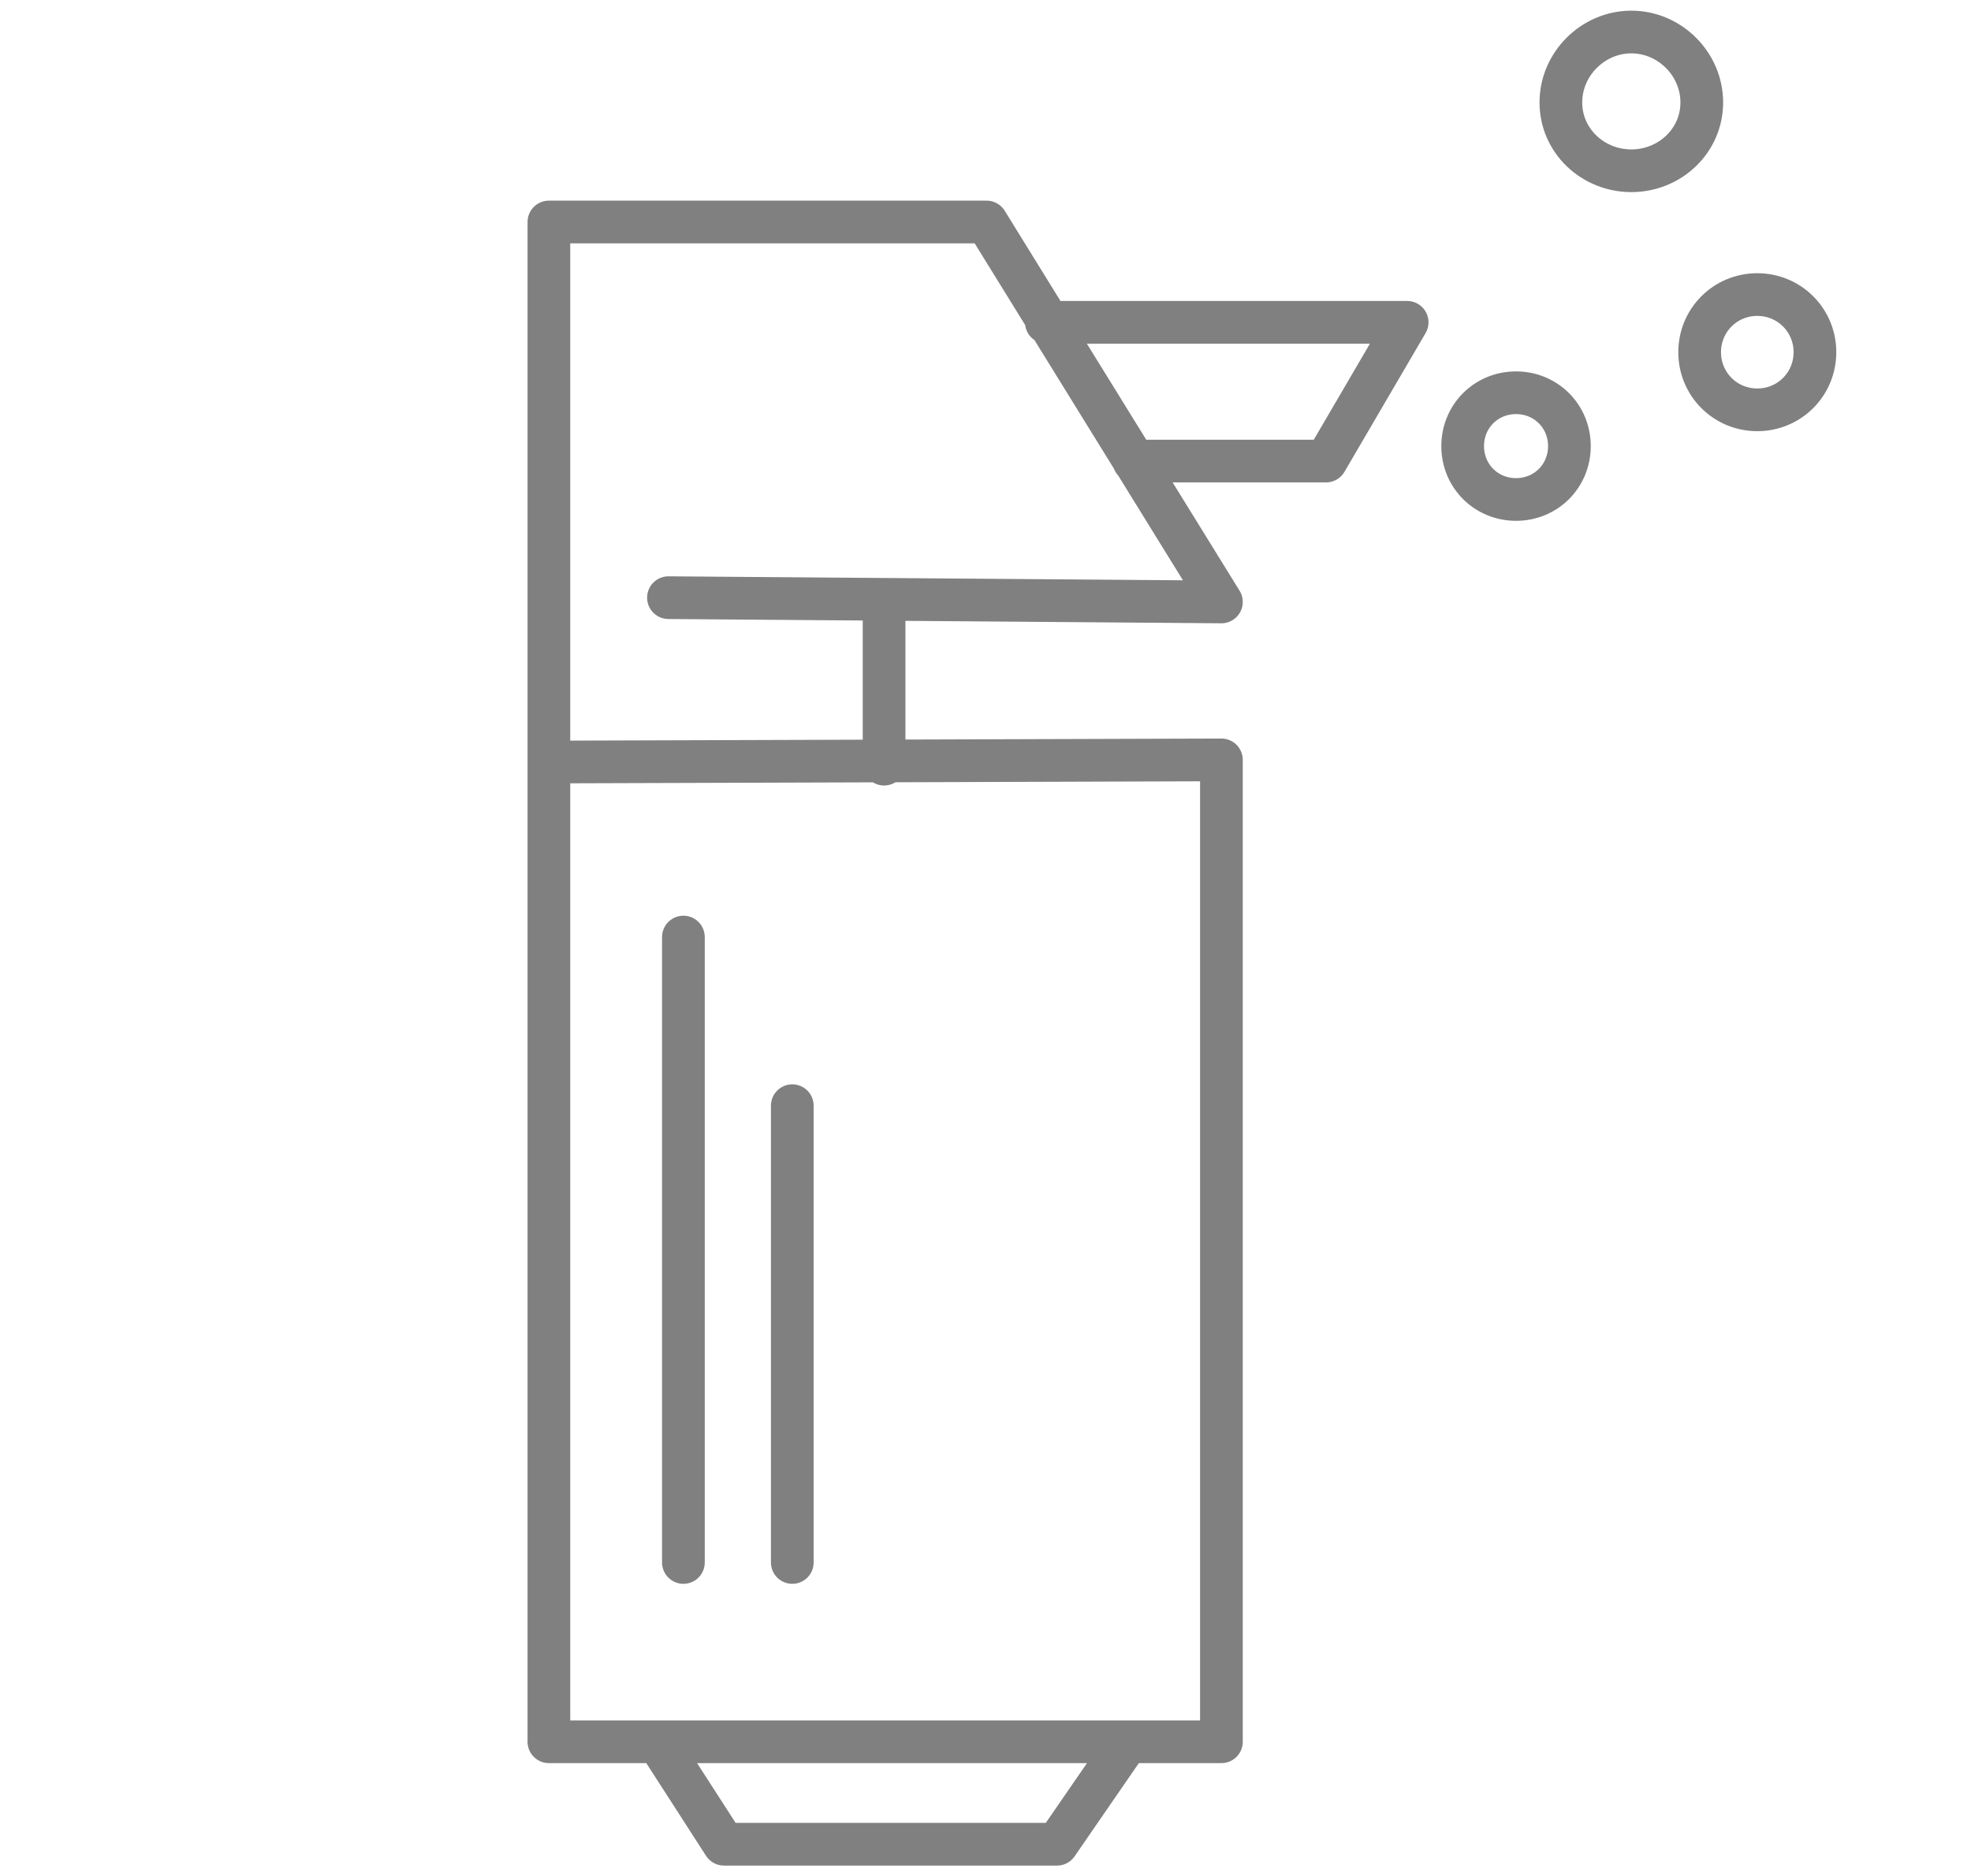 <svg version="1.1" id="layer_1" xmlns="http://www.w3.org/2000/svg" x="0px" y="0px" width="92.279px" height="87.861px" viewBox="0 0 92.3 87.9" style="enable-background:new 0 0 92.3 87.9;" xmlns:xlink="http://www.w3.org/1999/xlink" xml:space="preserve">
<path stroke-width="2" fill="none" stroke="#808080" stroke-linecap="round" stroke-linejoin="round" stroke-miterlimit="10" d="M31.3,28l25.9,0.2l-11-17.8H25.7v71.2h31.5V35.6l-31.5,0.1 M31,81.9l2.9,4.5h15.6l3.1-4.5 M32,43.9v29.3
	 M37.1,51.8v21.4 M41.4,28.6v7.2 M49,15.1h16.9l-3.8,6.5h-9 M71,18.4c1.4,0,2.5,1.1,2.5,2.5c0,1.4-1.1,2.5-2.5,2.5
	c-1.4,0-2.5-1.1-2.5-2.5C68.5,19.5,69.6,18.4,71,18.4z M82.3,13.8c1.5,0,2.7,1.2,2.7,2.7s-1.2,2.7-2.7,2.7s-2.7-1.2-2.7-2.7
	S80.8,13.8,82.3,13.8z M76.4,1.5c1.8,0,3.3,1.5,3.3,3.3S78.2,8,76.4,8c-1.8,0-3.3-1.4-3.3-3.2S74.6,1.5,76.4,1.5z"></path>
</svg>